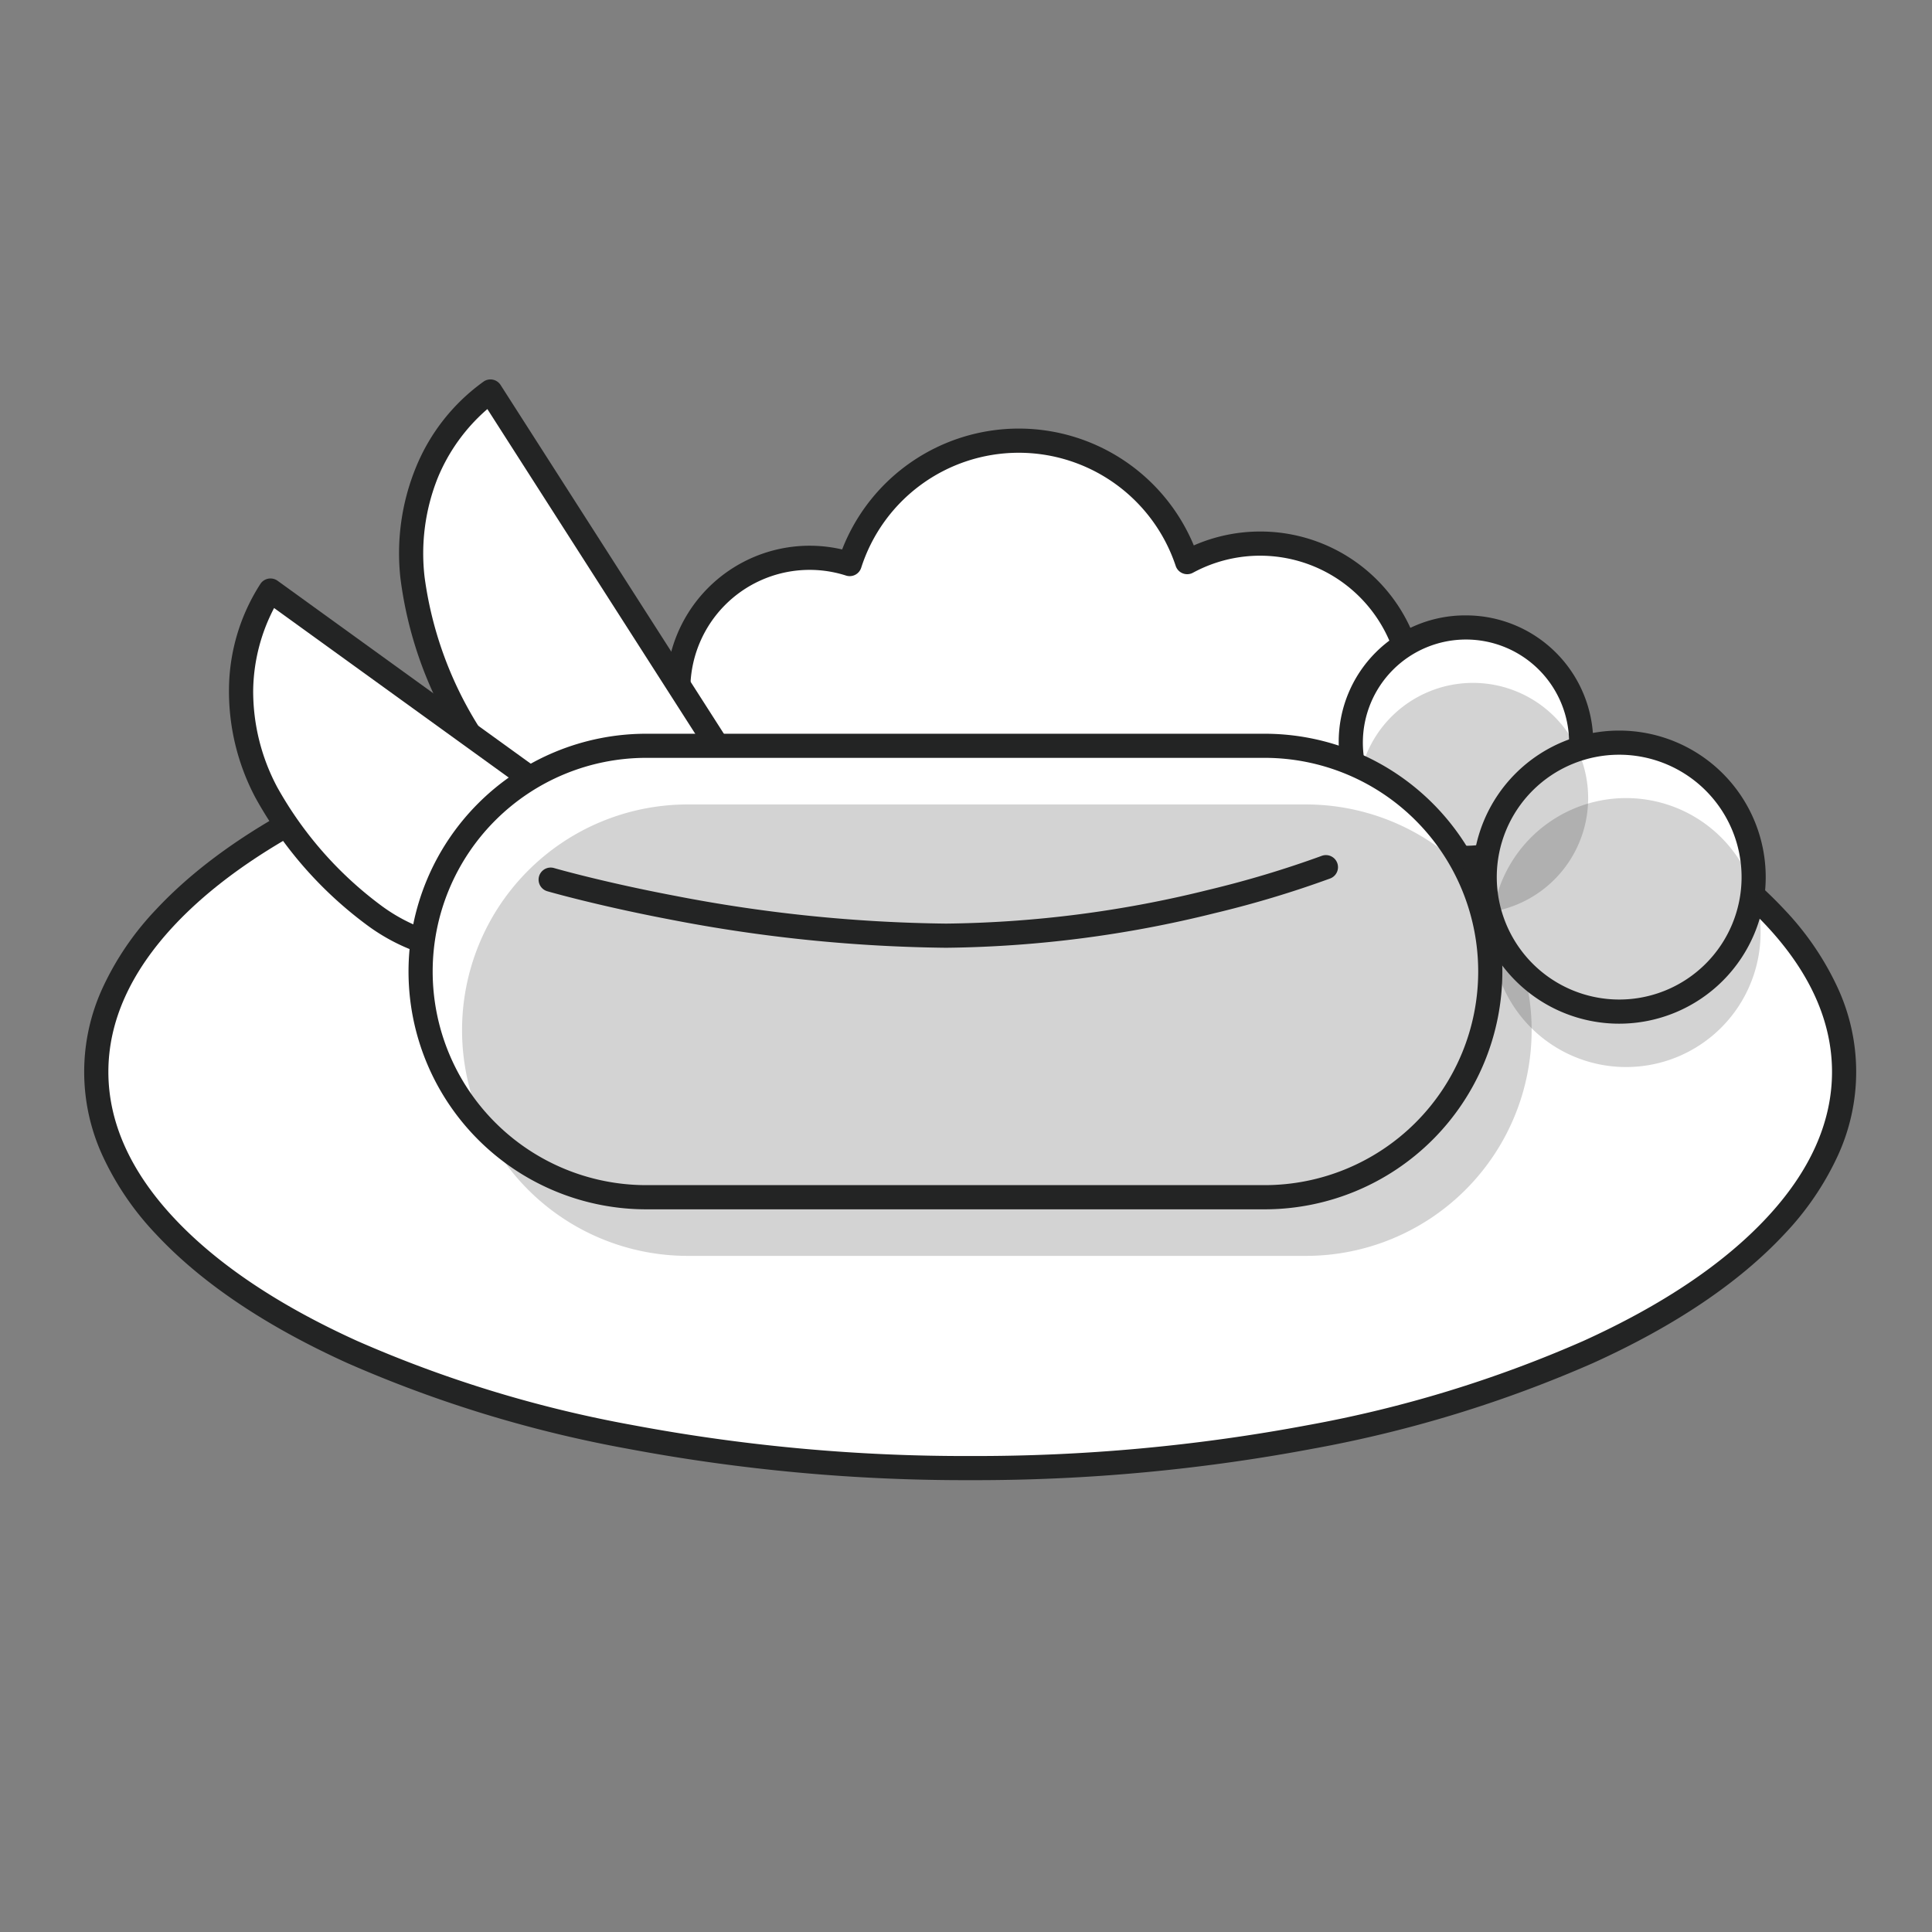 <svg xmlns="http://www.w3.org/2000/svg" xmlns:xlink="http://www.w3.org/1999/xlink" width="160" height="160" viewBox="0 0 160 160">
  <rect x="0" y="0" width="160" height="160" fill="#808080" stroke="none"/>
  <defs>
    <clipPath id="clip-path">
      <rect id="長方形_46106" data-name="長方形 46106" width="160" height="160" transform="translate(514 4188)" fill="#fff"/>
    </clipPath>
    <clipPath id="clip-path-2">
      <rect id="長方形_46164" data-name="長方形 46164" width="147.497" height="91.912" fill="none"/>
    </clipPath>
    <clipPath id="clip-path-4">
      <rect id="長方形_46160" data-name="長方形 46160" width="19.08" height="19.08" fill="none"/>
    </clipPath>
    <clipPath id="clip-path-5">
      <rect id="長方形_46161" data-name="長方形 46161" width="22.273" height="22.273" fill="none"/>
    </clipPath>
    <clipPath id="clip-path-6">
      <rect id="長方形_46162" data-name="長方形 46162" width="88.58" height="37.387" fill="none"/>
    </clipPath>
  </defs>
  <g id="マスクグループ_36595" data-name="マスクグループ 36595" transform="translate(-514 -4188)" clip-path="url(#clip-path)">
    <g id="グループ_68364" data-name="グループ 68364" transform="translate(520.598 4219.045)">
      <g id="グループ_68363" data-name="グループ 68363" clip-path="url(#clip-path-2)">
        <g id="グループ_68362" data-name="グループ 68362">
          <g id="グループ_68361" data-name="グループ 68361" clip-path="url(#clip-path-2)">
            <path id="パス_147799" data-name="パス 147799" d="M145.743,50.905c0,18.122-32.4,32.814-72.372,32.814S1,69.028,1,50.905,33.4,18.091,73.372,18.091s72.372,14.692,72.372,32.814" transform="translate(0.377 6.816)" fill="#fff"/>
            <path id="楕円形_1253" data-name="楕円形 1253" d="M72.372-1A151.034,151.034,0,0,1,100.73,1.6a103.846,103.846,0,0,1,23.229,7.1c6.767,3.068,12.093,6.655,15.828,10.659a24.005,24.005,0,0,1,4.4,6.43,16.606,16.606,0,0,1,0,14.049,24.005,24.005,0,0,1-4.4,6.43c-3.736,4-9.061,7.591-15.828,10.659a103.846,103.846,0,0,1-23.229,7.1,151.034,151.034,0,0,1-28.359,2.6,151.034,151.034,0,0,1-28.359-2.6,103.846,103.846,0,0,1-23.229-7.1C14.017,53.859,8.692,50.273,4.956,46.269a24.005,24.005,0,0,1-4.4-6.43,16.606,16.606,0,0,1,0-14.049,24.005,24.005,0,0,1,4.4-6.43c3.736-4,9.061-7.591,15.828-10.659A103.846,103.846,0,0,1,44.013,1.6,151.034,151.034,0,0,1,72.372-1Zm0,65.628a149.03,149.03,0,0,0,27.982-2.561,101.857,101.857,0,0,0,22.78-6.961c6.526-2.959,11.637-6.391,15.192-10.2,3.6-3.854,5.419-7.922,5.419-12.091s-1.823-8.236-5.419-12.091c-3.555-3.811-8.666-7.243-15.192-10.2a101.857,101.857,0,0,0-22.78-6.961A149.03,149.03,0,0,0,72.372,1,149.03,149.03,0,0,0,44.39,3.561a101.857,101.857,0,0,0-22.78,6.961c-6.526,2.959-11.637,6.391-15.192,10.2C2.823,24.578,1,28.646,1,32.814S2.823,41.05,6.419,44.9c3.555,3.811,8.666,7.243,15.192,10.2a101.856,101.856,0,0,0,22.78,6.961A149.03,149.03,0,0,0,72.372,64.628Z" transform="translate(1.377 24.908)" fill="#232424"/>
            <path id="パス_147800" data-name="パス 147800" d="M84.2,12.482a12.613,12.613,0,0,0-6.045,1.534,14.7,14.7,0,0,0-27.947.161,10.877,10.877,0,1,0,5.614,16.557A14.653,14.653,0,0,0,72.776,30.6,12.66,12.66,0,1,0,84.2,12.482" transform="translate(13.568 1.491)" fill="#fff"/>
            <path id="パス_147801" data-name="パス 147801" d="M64.206,2.957A15.7,15.7,0,0,1,78.7,12.633,13.712,13.712,0,0,1,84.2,11.482a13.665,13.665,0,1,1-7.377,25.161,13.724,13.724,0,0,1-4.406-4.6,15.651,15.651,0,0,1-16.361.038,11.875,11.875,0,1,1-6.48-19.114A15.708,15.708,0,0,1,64.206,2.957ZM78.15,15.016a1,1,0,0,1-.949-.684,13.7,13.7,0,0,0-26.046.15,1,1,0,0,1-1.257.648A9.877,9.877,0,1,0,55,30.163a1,1,0,0,1,1.392-.25,13.653,13.653,0,0,0,15.8-.127,1,1,0,0,1,1.486.38,11.727,11.727,0,0,0,4.224,4.8,11.661,11.661,0,1,0,.725-20.069A1,1,0,0,1,78.15,15.016Z" transform="translate(13.568 1.491)" fill="#232424"/>
            <path id="パス_147802" data-name="パス 147802" d="M95.543,24.734A9.54,9.54,0,1,1,86,15.194a9.539,9.539,0,0,1,9.54,9.54" transform="translate(28.809 5.725)" fill="#fff"/>
            <path id="パス_147803" data-name="パス 147803" d="M86,14.194a10.54,10.54,0,1,1-10.541,10.54A10.471,10.471,0,0,1,86,14.194Zm0,19.079a8.54,8.54,0,1,0-8.541-8.54A8.549,8.549,0,0,0,86,33.273Z" transform="translate(28.809 5.725)" fill="#232424"/>
            <path id="パス_147804" data-name="パス 147804" d="M106.788,33.26A11.137,11.137,0,1,1,95.652,22.123,11.137,11.137,0,0,1,106.788,33.26" transform="translate(31.843 8.335)" fill="#fff"/>
            <path id="楕円形_1254" data-name="楕円形 1254" d="M11.137-1A12.137,12.137,0,0,1,23.273,11.137,12.137,12.137,0,0,1,11.137,23.273,12.137,12.137,0,0,1-1,11.137,12.137,12.137,0,0,1,11.137-1Zm0,22.273A10.137,10.137,0,1,0,1,11.137,10.148,10.148,0,0,0,11.137,21.273Z" transform="translate(116.358 30.459)" fill="#232424"/>
            <g id="グループ_68354" data-name="グループ 68354" transform="translate(105.846 25.509)" opacity="0.2">
              <g id="グループ_68353" data-name="グループ 68353">
                <g id="グループ_68352" data-name="グループ 68352" clip-path="url(#clip-path-4)">
                  <path id="パス_147805" data-name="パス 147805" d="M95.96,28.068a9.54,9.54,0,1,1-9.54-9.54,9.539,9.539,0,0,1,9.54,9.54" transform="translate(-76.88 -18.528)" fill="#232424"/>
                </g>
              </g>
            </g>
            <g id="グループ_68357" data-name="グループ 68357" transform="translate(116.933 35.049)" opacity="0.2">
              <g id="グループ_68356" data-name="グループ 68356">
                <g id="グループ_68355" data-name="グループ 68355" clip-path="url(#clip-path-5)">
                  <path id="パス_147806" data-name="パス 147806" d="M107.205,36.594A11.137,11.137,0,1,1,96.069,25.457a11.137,11.137,0,0,1,11.137,11.137" transform="translate(-84.932 -25.457)" fill="#232424"/>
                </g>
              </g>
            </g>
            <path id="パス_147807" data-name="パス 147807" d="M26.5,1,49.639,37.138s-18.794,2.751-25.085-8.072C13.151,9.453,26.5,1,26.5,1" transform="translate(7.515 0.377)" fill="#fff"/>
            <path id="パス_147808" data-name="パス 147808" d="M26.5,0a1,1,0,0,1,.843.461L50.481,36.6a1,1,0,0,1-.7,1.529,40.456,40.456,0,0,1-5.351.323,35.6,35.6,0,0,1-10.95-1.55c-4.525-1.469-7.82-3.936-9.794-7.332A32.849,32.849,0,0,1,19.053,16.5a18.792,18.792,0,0,1,1.278-9.213A16.3,16.3,0,0,1,25.97.155,1,1,0,0,1,26.5,0ZM47.923,36.312,26.249,2.455a15.141,15.141,0,0,0-4.114,5.71,16.874,16.874,0,0,0-1.083,8.222,30.984,30.984,0,0,0,4.367,12.176C27.137,31.52,30.058,33.685,34.1,35A33.609,33.609,0,0,0,44.433,36.45C45.833,36.45,47.039,36.383,47.923,36.312Z" transform="translate(7.515 0.377)" fill="#232424"/>
            <path id="パス_147809" data-name="パス 147809" d="M12.147,12.974,46.926,38.1s-16.473,9.456-26.3,1.7c-17.8-14.061-8.482-26.825-8.482-26.825" transform="translate(3.658 4.888)" fill="#fff"/>
            <path id="パス_147810" data-name="パス 147810" d="M12.148,11.974a1,1,0,0,1,.585.19L47.512,37.292a1,1,0,0,1-.088,1.678A41.151,41.151,0,0,1,42.1,41.414a34.437,34.437,0,0,1-11.779,2.443A16.192,16.192,0,0,1,20.01,40.584,32.849,32.849,0,0,1,10.9,30.132a18.8,18.8,0,0,1-2.192-9.04,16.3,16.3,0,0,1,2.627-8.708A1,1,0,0,1,12.148,11.974Zm32.878,25.99L12.443,14.421a15.144,15.144,0,0,0-1.732,6.822,16.877,16.877,0,0,0,2.009,8.046,30.984,30.984,0,0,0,8.529,9.725,14.249,14.249,0,0,0,9.073,2.843,32.41,32.41,0,0,0,11.03-2.3C42.866,38.982,44.136,38.4,45.027,37.964Z" transform="translate(3.658 4.888)" fill="#232424"/>
            <path id="パス_147811" data-name="パス 147811" d="M90.4,59.7H39.2a18.693,18.693,0,1,1,0-37.386H90.4a18.693,18.693,0,1,1,0,37.386" transform="translate(7.727 8.406)" fill="#fff"/>
            <path id="パス_147812" data-name="パス 147812" d="M90.4,60.7H39.2a19.693,19.693,0,1,1,0-39.386H90.4a19.693,19.693,0,1,1,0,39.386ZM39.2,23.311a17.693,17.693,0,1,0,0,35.386H90.4a17.693,17.693,0,1,0,0-35.386Z" transform="translate(7.727 8.406)" fill="#232424"/>
            <g id="グループ_68360" data-name="グループ 68360" transform="translate(31.666 35.575)" opacity="0.2">
              <g id="グループ_68359" data-name="グループ 68359">
                <g id="グループ_68358" data-name="グループ 68358" clip-path="url(#clip-path-6)">
                  <path id="パス_147813" data-name="パス 147813" d="M92.886,63.226H41.694a18.693,18.693,0,1,1,0-37.386H92.886a18.693,18.693,0,1,1,0,37.386" transform="translate(-23 -25.839)" fill="#232424"/>
                </g>
              </g>
            </g>
            <path id="パス_147814" data-name="パス 147814" d="M61.077,36.287a126.373,126.373,0,0,1-22.845-2.338c-6.068-1.156-10.139-2.331-10.18-2.343a1,1,0,0,1,.558-1.921c.04.012,4.04,1.165,10.022,2.3a124.325,124.325,0,0,0,22.445,2.3A93.84,93.84,0,0,0,82.852,31.48a85.529,85.529,0,0,0,9.322-2.8,1,1,0,0,1,.72,1.866,85.985,85.985,0,0,1-9.565,2.874A95.865,95.865,0,0,1,61.077,36.287Z" transform="translate(10.675 11.158)" fill="#232424"/>
          </g>
        </g>
      </g>
    </g>
  </g>
</svg>
